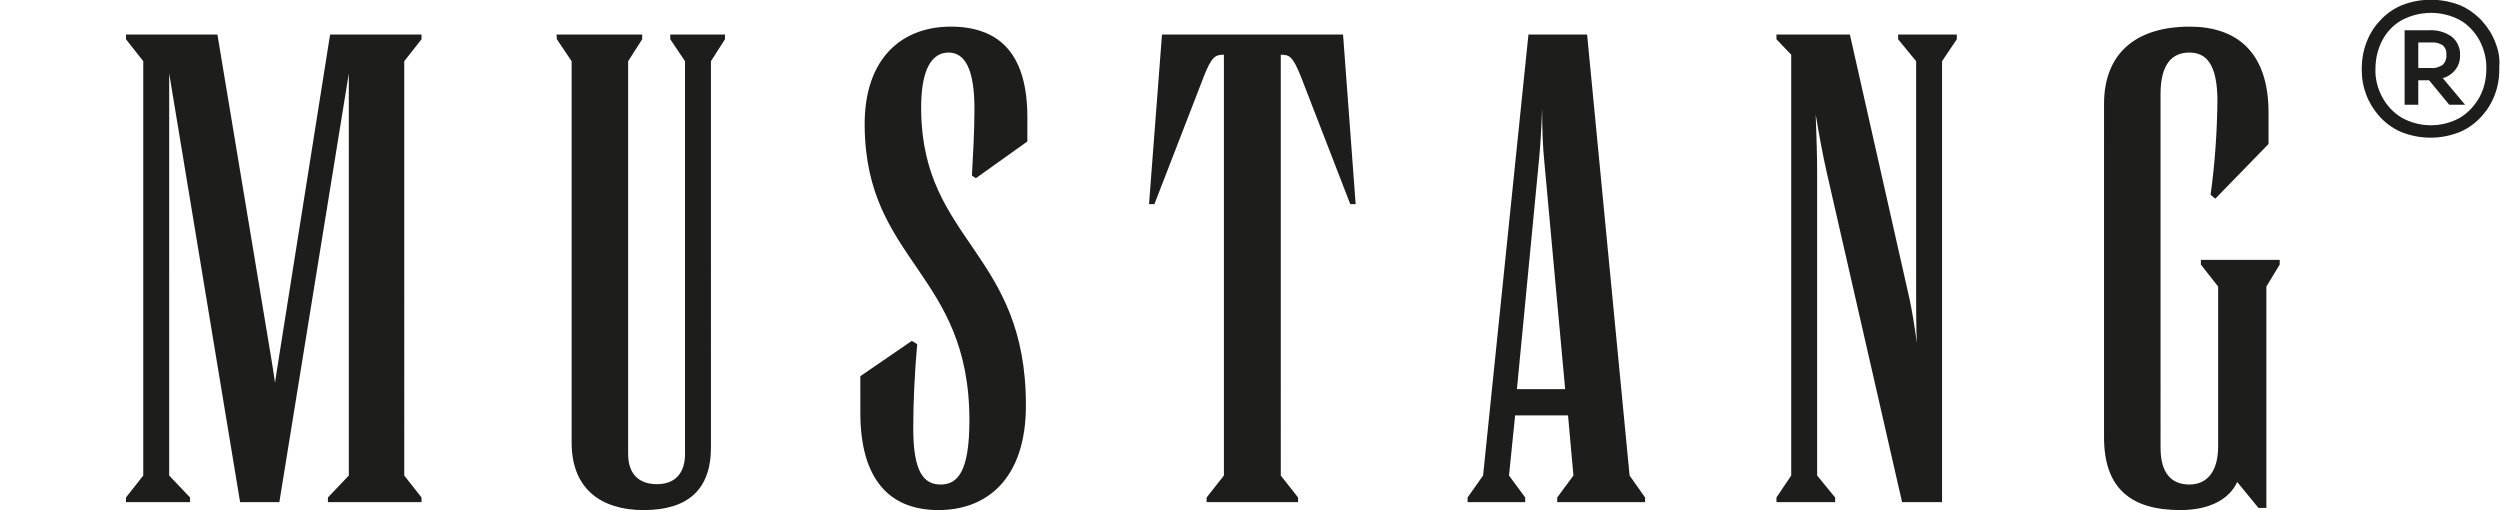 <?xml version="1.0" encoding="utf-8"?>
<!-- Generator: Adobe Illustrator 26.4.1, SVG Export Plug-In . SVG Version: 6.00 Build 0)  -->
<svg version="1.1" id="MUSTANG_Logo" xmlns="http://www.w3.org/2000/svg" xmlns:xlink="http://www.w3.org/1999/xlink" x="0px"
	 y="0px" viewBox="0 0 694.5 141.7" style="enable-background:new 0 0 694.5 141.7;" xml:space="preserve">
<style type="text/css">
	.st0{fill:#1D1D1B;}
</style>
<path class="st0" d="M584.5,121.5c0,14.1,7.4,20.2,21.2,20.2c8.4,0,13.7-3.2,15.8-7.8l5.9,7.2h2.2V79.6l3.7-6.1v-1.3h-21.9v1.3
	l4.8,6.1v44.4c0,6.9-3,10.6-8,10.6s-8-3.2-8-10.2V26.1c0-8.4,3.3-11.5,8-11.5s7.8,3.2,7.8,13.5c-0.1,8.7-0.7,17.4-1.9,26l1.3,1.1
	L630.2,40v-8.7c0-17.1-9.1-23.9-21.9-23.9c-14.7,0-23.8,7.2-23.8,21.5L584.5,121.5z M493.5,139.5h16.3v-1.3l-5-6.1V47.8
	c0-4.8-0.2-10.4-0.4-16c0.9,5.4,1.9,10.9,3,15.8l21,91.9h11.1V17l4.1-6.1V9.6h-16.3v1.3l5,6.1v64.6c0,4.6,0,9.5,0.2,13.7
	c-0.6-4.6-1.3-8.7-2-12.1L513.9,9.6h-20.4v1.3l4.1,4.3v116.9l-4.1,6.1L493.5,139.5z M421.4,108.1l6.1-63.3c0.4-3.9,0.7-9.1,0.9-14.7
	c0,5.6,0.2,10.8,0.6,14.7l5.8,63.3H421.4z M407.7,139.5h16v-1.3l-4.5-6.1l1.7-16.7h14.7l1.5,16.7l-4.5,6.1v1.3H457v-1.3l-4.3-6.1
	L440.9,9.6h-16.3l-12.6,122.5l-4.3,6.1V139.5z M319.2,56.7h1.5l13.7-35.4c2.2-5.6,3.2-6.1,5.6-6.1v116.9l-4.8,6.1v1.3h25.4v-1.3
	l-4.8-6.1V15.2c2.4,0,3.3,0.4,5.6,6.1l13.7,35.4h1.5l-3.5-47.1h-50.3L319.2,56.7z M239,114.6c0,18.7,8.2,27.1,21.7,27.1
	c13.2,0,24.3-8.4,24.3-29.1c0-42.5-28.6-45.5-29.1-81.7c-0.2-12.1,3.2-16.3,7.6-16.3s7.2,4.3,7.2,15.6c0,6.3-0.4,13-0.7,18.6
	l1.1,0.7l14.3-10.2v-6.7c0-16.9-7.1-25.2-21.3-25.2c-13.2,0-24.1,8.4-23.9,27.7c0.4,37.7,29.1,40.6,29.1,81.7
	c0,14.3-3.3,17.8-8,17.8s-7.6-3.5-7.6-15.6c0-7.4,0.4-15.6,1.1-23.4l-1.5-0.9l-14.3,9.8L239,114.6z M154.7,10.9l4.1,6.1v106
	c0,12.8,8.2,18.7,20,18.7c12.2,0,18.7-5.6,18.7-17.4V17l3.9-6.1V9.6h-15.2v1.3l4.1,6.1v109.1c0,5.4-2.8,8.4-7.8,8.4
	c-5.2,0-8-3-8-8.4V17l3.9-6.1V9.6h-23.8L154.7,10.9z M35,139.5h17.8v-1.3l-5.8-6.1V20.4l19.7,119.1h10.9L96.9,20.4v111.7l-5.8,6.1
	v1.3h26v-1.3l-4.8-6.1V17l4.8-6.1V9.6H91.7L77.5,99.2c-0.4,2.4-0.7,4.6-1.1,7.1c-0.4-2.6-0.7-4.8-1.1-7.1L60.4,9.6H35v1.3l4.8,6.1
	v115.1l-4.8,6.1V139.5z M693.2,11.8c-0.8-2.2-2.1-4.2-3.7-6c-1.7-1.8-3.7-3.3-6-4.3c-5.3-2.1-11.2-2.1-16.4,0c-2.3,1-4.3,2.4-6,4.3
	c-3.2,3.4-4.9,8-5,12.7v1.1c0,2.3,0.4,4.5,1.2,6.6c0.8,2.2,2.1,4.3,3.6,6c1.7,1.9,3.7,3.4,6,4.4c5.3,2.2,11.3,2.2,16.6,0
	c2.3-1,4.3-2.5,6-4.4c1.6-1.8,2.8-3.8,3.6-6c0.8-2.1,1.2-4.3,1.2-6.6v-1.1C694.5,16.2,694.1,14,693.2,11.8z M688.8,27
	c-1.3,2.3-3.1,4.3-5.4,5.7c-5,2.8-11.2,2.8-16.2,0c-2.3-1.4-4.1-3.3-5.4-5.7c-1.3-2.4-2-5.1-1.9-7.8c0-2.8,0.6-5.5,1.9-8
	c1.2-2.3,3.1-4.3,5.4-5.6c5.1-2.7,11.2-2.7,16.2,0c2.3,1.3,4.1,3.3,5.4,5.6c1.3,2.5,2,5.2,1.9,8C690.7,21.9,690.1,24.6,688.8,27
	L688.8,27z M681.1,20.4c1.5-1.2,2.4-3.1,2.3-5.1c0.1-2-0.8-3.9-2.3-5.1c-1.8-1.3-4-1.9-6.2-1.8H668v20.7h3.8v-6.8h3l5.6,6.8h4.4
	l-6.2-7.4C679.5,21.5,680.4,21,681.1,20.4L681.1,20.4z M671.8,11.8h3.7c1.1-0.1,2.2,0.2,3.1,0.8c0.8,0.7,1.1,1.7,1,2.7
	c0.1,1-0.3,2-1,2.7c-0.9,0.6-2,1-3.1,0.9h-3.7L671.8,11.8z"/>
</svg>
